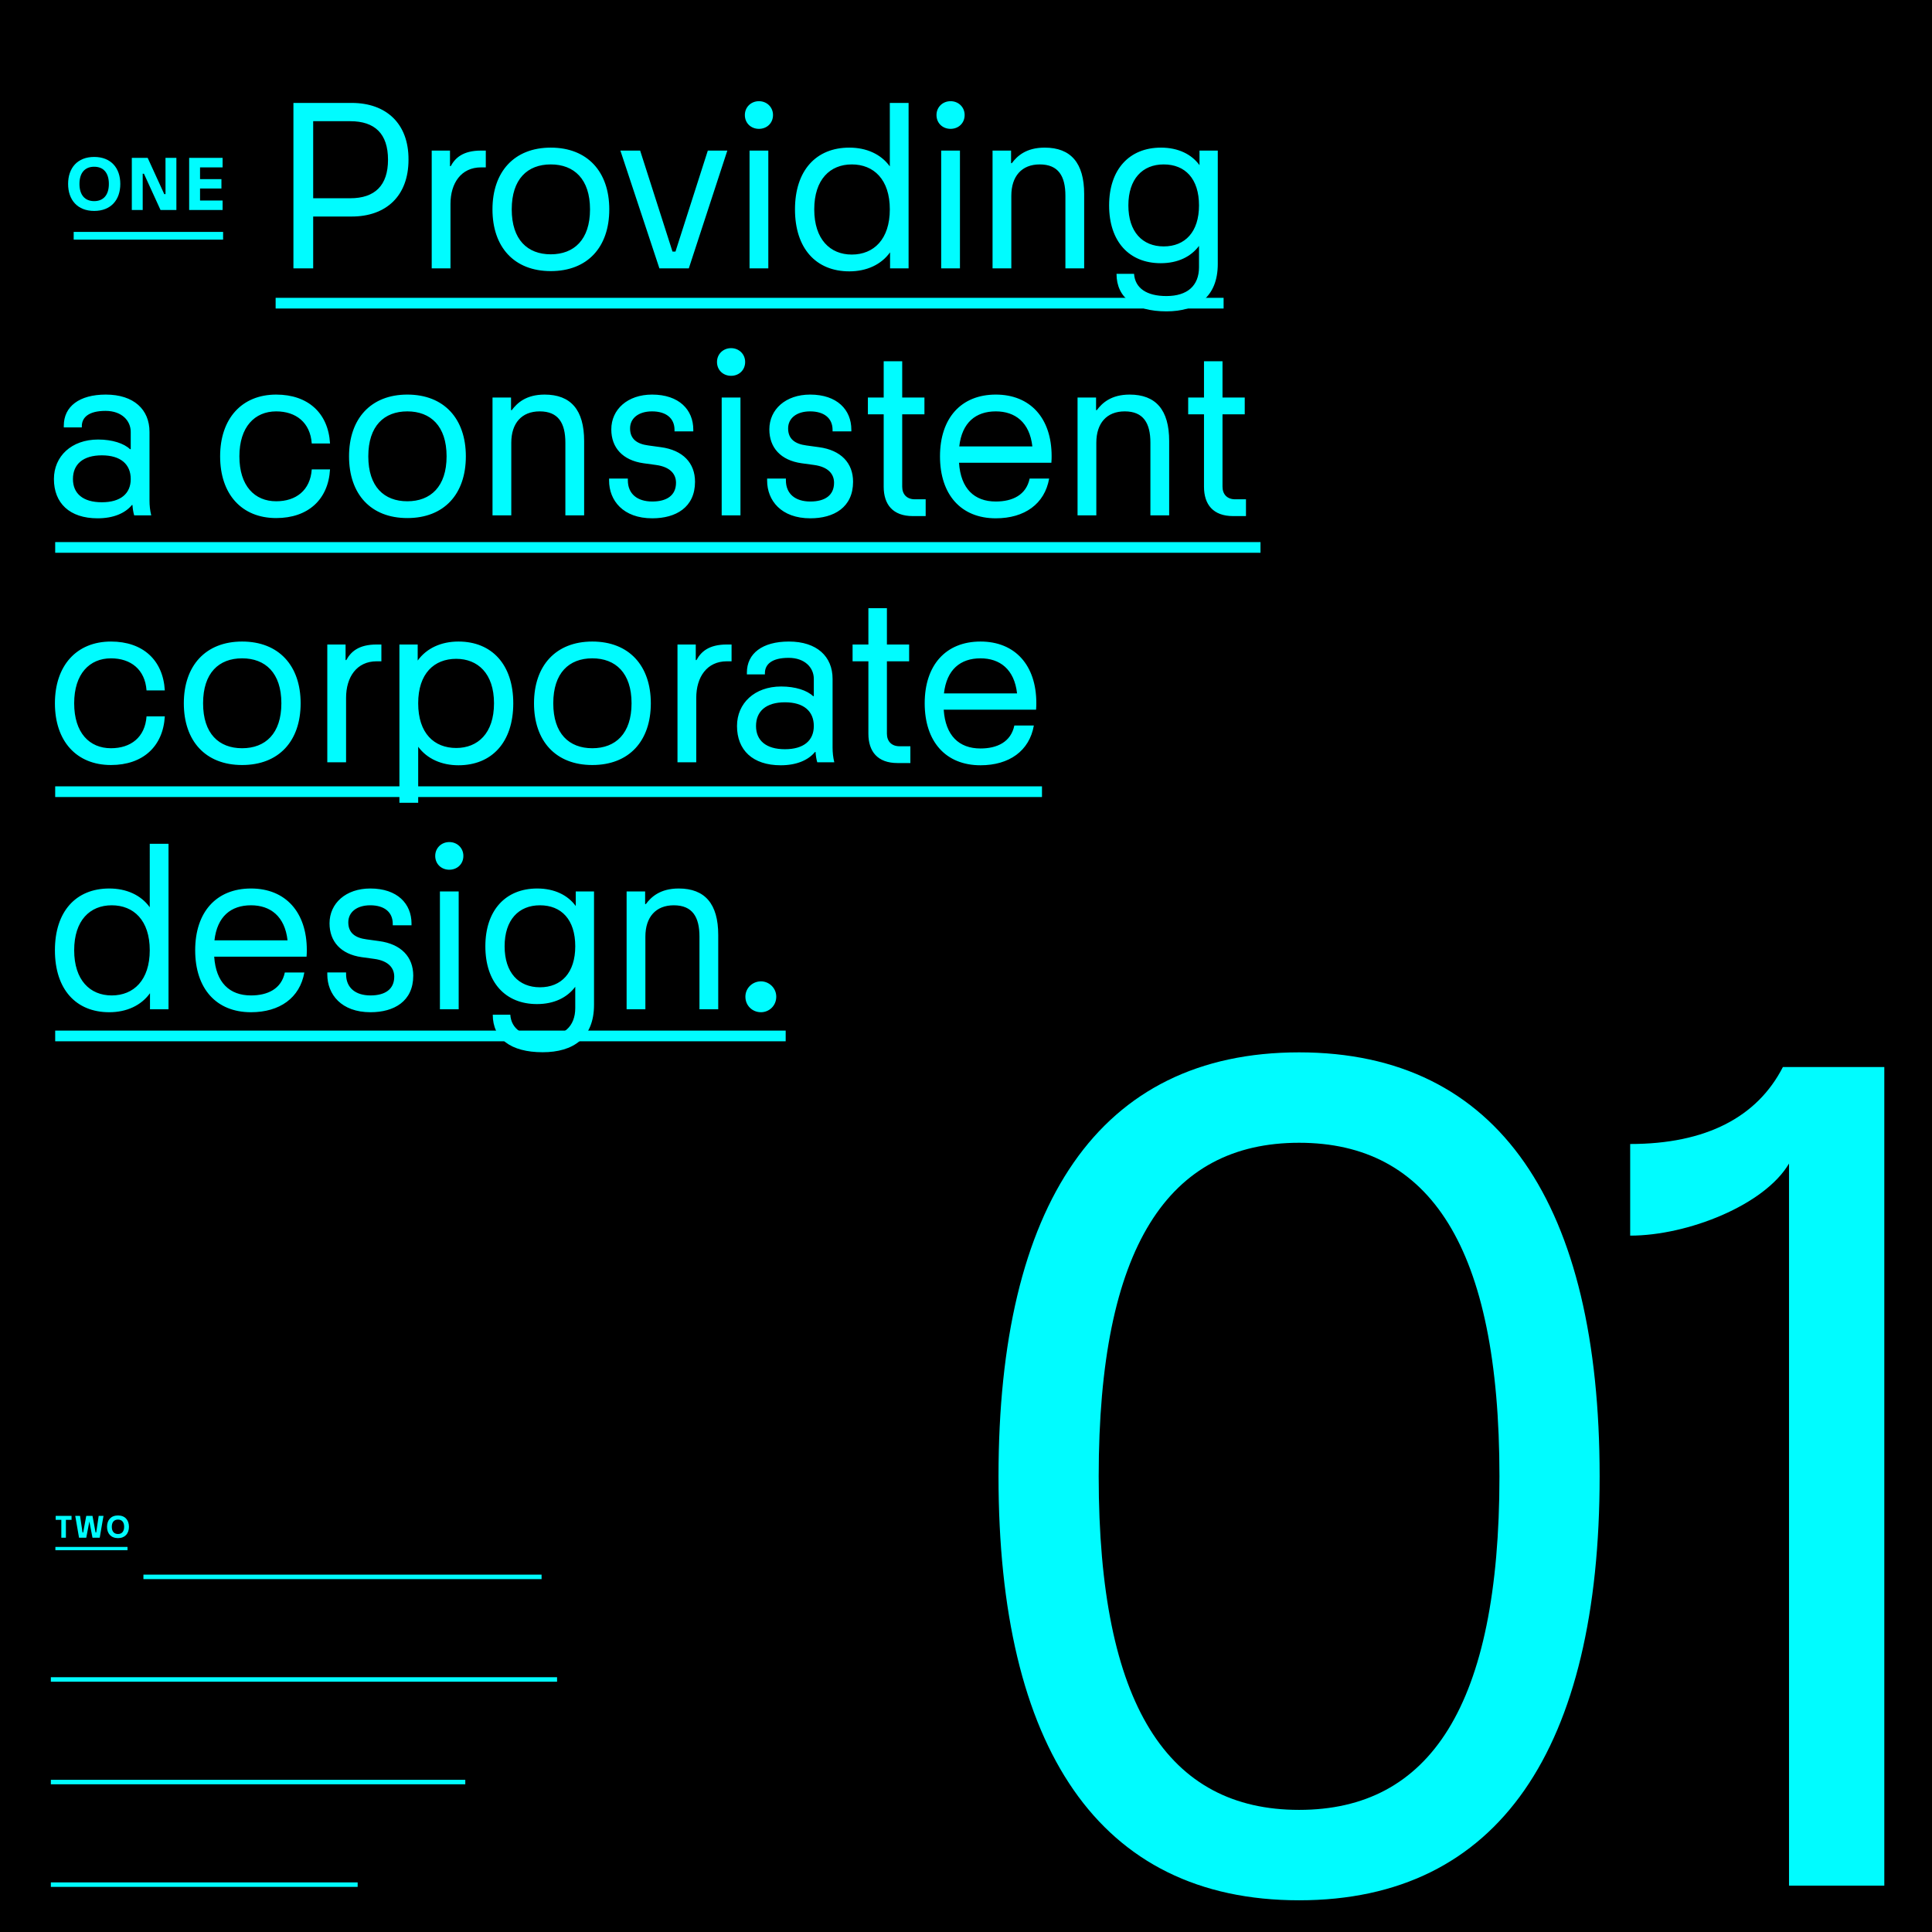 <?xml version="1.0" encoding="UTF-8"?>
<svg xmlns="http://www.w3.org/2000/svg" xmlns:xlink="http://www.w3.org/1999/xlink" version="1.1" id="Ebene_1" x="0px" y="0px" width="1500px" height="1500px" viewBox="0 0 1500 1500" style="enable-background:new 0 0 1500 1500;" xml:space="preserve">
<rect width="1500" height="1500"></rect>
<rect x="1467" y="1471" width="14" height="14"></rect>
<path d="M1467,1471h14v14h-14V1471z M1484,1468h-20v1.5h1.5h-1.5v18.5h20V1468"></path>
<g>
	<defs>
		<rect id="SVGID_1_" width="1500" height="1500"></rect>
	</defs>
	<clipPath id="SVGID_2_">
		<use xlink:href="#SVGID_1_" style="overflow:visible;"></use>
	</clipPath>
	<path style="clip-path:url(#SVGID_2_);fill:#00FCFF;" d="M903.486,191.312c-16.49,0-27.419-11.313-27.419-31.829   c0-20.517,10.929-31.829,27.419-31.829c16.681,0,27.419,11.121,27.419,31.829C930.905,179.999,920.167,191.312,903.486,191.312    M931.288,128.229c-6.136-8.437-16.49-13.614-29.912-13.614c-24.543,0-40.265,16.873-40.265,44.868   c0,27.994,15.531,44.867,40.074,44.867c13.229,0,23.392-4.985,29.72-13.421v16.489c0,14.381-9.012,22.434-25.311,22.434   c-15.34,0-24.351-6.136-25.117-17.257h-13.614c0,18.599,13.997,29.145,38.731,29.145c23.776,0,39.883-11.121,39.883-36.814v-88.01   h-14.189V128.229z M785.186,208.376v-56.372c0-15.148,8.054-24.351,22.051-24.351c14.572,0,19.94,9.203,19.94,24.351v56.372h14.572   v-57.714c0-24.16-10.354-36.048-30.678-36.048c-14.573,0-21.476,6.711-25.502,12.08h-0.575v-9.779h-14.381v91.461H785.186z    M730.733,208.376h14.572v-91.461h-14.572V208.376z M738.019,100.042c6.136,0,10.93-4.41,10.93-10.738   c0-6.136-4.794-10.737-10.93-10.737c-6.135,0-10.929,4.602-10.929,10.737C727.09,95.633,731.884,100.042,738.019,100.042    M661.326,197.639c-16.873,0-29.145-11.888-29.145-35.088c0-23.201,12.272-34.897,29.145-34.897   c17.065,0,29.528,11.696,29.528,34.897C690.854,185.75,678.391,197.639,661.326,197.639 M690.854,129.188   c-6.902-9.587-18.215-14.573-31.445-14.573c-25.885,0-42.183,17.832-42.183,47.936c0,30.295,16.298,48.127,42.183,48.127   c13.422,0,24.734-5.177,31.637-14.764v12.463h14.381V79.91h-14.573V129.188z M581.947,208.376h14.572v-91.461h-14.572V208.376z    M589.234,100.042c6.135,0,10.929-4.41,10.929-10.738c0-6.136-4.794-10.737-10.929-10.737c-6.136,0-10.93,4.602-10.93,10.737   C578.304,95.633,583.098,100.042,589.234,100.042 M511.966,208.376h22.817l29.912-91.461h-15.148l-25.118,78.423h-2.301   l-25.118-78.423h-15.339L511.966,208.376z M427.603,197.448c-18.024,0-30.296-11.313-30.296-34.897   c0-23.585,12.272-34.897,30.296-34.897c18.023,0,30.487,11.312,30.487,34.897C458.09,186.135,445.626,197.448,427.603,197.448    M427.603,210.485c28.569,0,45.443-18.599,45.443-47.935c0-29.145-16.874-47.936-45.443-47.936   c-28.378,0-45.251,18.791-45.251,47.936C382.352,191.887,399.225,210.485,427.603,210.485 M349.756,208.376v-50.045   c0-16.106,8.245-28.377,23.776-28.377h3.643v-13.039h-3.643c-14.189,0-20.133,5.752-23.584,12.08h-0.576v-12.08h-14.189v91.461   H349.756z M243.152,94.099h28.761c19.174,0,29.337,9.779,29.337,29.912c0,19.941-10.163,29.911-29.337,29.911h-28.761V94.099z    M243.152,208.376V168.11h29.912c26.652,0,44.1-15.914,44.1-44.1c0.192-28.186-17.448-44.101-44.1-44.101h-45.251v128.467H243.152z   "></path>
	<path style="clip-path:url(#SVGID_2_);fill:#00FCFF;" d="M957.4,400.689h9.971v-13.038h-8.438c-6.135,0-9.777-3.835-9.777-9.779   v-56.18h17.256v-13.039h-17.256v-28.186h-14.381v28.186h-12.272v13.039h12.272v56.18   C934.775,391.677,941.869,400.689,957.4,400.689 M851.18,400.114v-56.372c0-15.148,8.054-24.351,22.051-24.351   c14.572,0,19.94,9.203,19.94,24.351v56.372h14.573V342.4c0-24.16-10.354-36.048-30.679-36.048c-14.572,0-21.476,6.711-25.503,12.08   h-0.574v-9.779h-14.38v91.461H851.18z M773.145,319.392c14.956,0,26.27,8.436,28.379,27.227h-56.755   C746.877,328.02,757.614,319.392,773.145,319.392 M816.479,354.096c0-29.337-16.489-47.744-43.334-47.744   c-27.035,0-43.333,18.407-43.333,47.936c0,29.72,16.298,48.127,43.333,48.127c22.242,0,37.966-11.121,41.417-30.871h-15.147   c-2.684,12.847-13.422,17.832-26.27,17.832c-16.681,0-27.227-9.97-28.568-30.103h71.711   C816.479,356.589,816.479,355.822,816.479,354.096 M708.72,400.689h9.971v-13.038h-8.437c-6.136,0-9.779-3.835-9.779-9.779v-56.18   h17.257v-13.039h-17.257v-28.186h-14.38v28.186h-12.271v13.039h12.271v56.18C686.095,391.677,693.189,400.689,708.72,400.689    M629.151,402.415c18.215,0,33.171-8.437,33.171-28.378c0-14.572-9.395-24.543-26.46-26.844l-9.779-1.342   c-8.82-1.15-14.189-4.985-14.189-13.23c0-7.862,6.519-13.229,17.065-13.229c10.737,0,17.448,5.177,17.448,14.38v1.151h14.573   v-1.342c0-15.34-10.929-27.228-32.021-27.228c-18.982,0-31.638,11.505-31.638,27.036c0,14.189,8.821,23.968,24.927,26.268   l9.779,1.343c11.313,1.534,15.531,7.286,15.531,13.805c0,9.779-7.095,14.572-18.407,14.572c-11.697,0-18.983-5.944-18.983-16.489   v-1.343h-14.572v1.534C595.596,388.609,606.525,402.415,629.151,402.415 M560.318,400.114h14.572v-91.461h-14.572V400.114z    M567.604,291.78c6.136,0,10.929-4.41,10.929-10.738c0-6.136-4.793-10.737-10.929-10.737s-10.929,4.601-10.929,10.737   C556.675,287.37,561.468,291.78,567.604,291.78 M506.442,402.415c18.215,0,33.171-8.437,33.171-28.378   c0-14.572-9.395-24.543-26.46-26.844l-9.779-1.342c-8.82-1.15-14.189-4.985-14.189-13.23c0-7.862,6.519-13.229,17.065-13.229   c10.737,0,17.448,5.177,17.448,14.38v1.151h14.573v-1.342c0-15.34-10.929-27.228-32.021-27.228   c-18.983,0-31.638,11.505-31.638,27.036c0,14.189,8.821,23.968,24.927,26.268l9.779,1.343c11.313,1.534,15.531,7.286,15.531,13.805   c0,9.779-7.095,14.572-18.407,14.572c-11.697,0-18.983-5.944-18.983-16.489v-1.343h-14.572v1.534   C472.887,388.609,483.816,402.415,506.442,402.415 M396.962,400.114v-56.372c0-15.148,8.053-24.351,22.05-24.351   c14.572,0,19.941,9.203,19.941,24.351v56.372h14.573V342.4c0-24.16-10.355-36.048-30.679-36.048   c-14.573,0-21.475,6.711-25.502,12.08h-0.575v-9.779h-14.381v91.461H396.962z M316.242,389.186   c-18.023,0-30.295-11.313-30.295-34.897c0-23.585,12.272-34.896,30.295-34.896c18.024,0,30.487,11.312,30.487,34.896   C346.729,377.872,334.266,389.186,316.242,389.186 M316.242,402.223c28.57,0,45.443-18.599,45.443-47.935   c0-29.145-16.873-47.936-45.443-47.936c-28.378,0-45.251,18.791-45.251,47.936C270.991,383.624,287.864,402.223,316.242,402.223    M214.432,402.223c24.735,0,40.457-14.38,41.8-37.773h-14.189c-1.151,16.298-12.272,24.735-27.611,24.735   c-16.682,0-28.57-11.888-28.57-34.897c0-22.818,11.888-34.896,28.57-34.896c15.339,0,26.46,8.628,27.611,24.926h14.189   c-1.343-23.584-17.065-37.965-41.8-37.965c-26.844,0-43.526,18.791-43.526,47.936C170.906,383.624,187.588,402.223,214.432,402.223    M79.067,389.952c-14.573,0-22.434-6.711-22.434-18.024c0-11.505,7.861-18.407,22.434-18.407c14.572,0,22.433,6.902,22.433,18.407   C101.5,383.241,93.639,389.952,79.067,389.952 M117.415,400.114c-0.959-3.835-1.342-7.67-1.342-11.505v-53.304   c0-17.257-12.08-28.953-33.939-28.953c-20.516,0-32.596,9.204-32.596,24.16v1.342h13.998v-0.959   c0-6.711,5.177-11.888,18.407-11.888c12.655,0,19.557,7.67,19.557,16.298v13.422h-0.575c-4.602-4.41-13.613-7.479-24.735-7.479   c-20.708,0-34.321,13.039-34.321,30.679c0,18.599,12.079,30.487,33.938,30.487c12.08,0,21.283-3.835,26.652-10.354h0.384   c0.191,2.684,0.575,5.56,1.342,8.053H117.415z"></path>
	<path style="clip-path:url(#SVGID_2_);fill:#00FCFF;" d="M761.264,511.128c14.956,0,26.27,8.437,28.379,27.228h-56.756   C734.995,519.757,745.733,511.128,761.264,511.128 M804.598,545.834c0-29.337-16.489-47.744-43.334-47.744   c-27.036,0-43.333,18.407-43.333,47.936c0,29.72,16.298,48.127,43.333,48.127c22.242,0,37.966-11.121,41.416-30.871h-15.146   c-2.686,12.847-13.422,17.832-26.27,17.832c-16.681,0-27.227-9.97-28.569-30.103h71.712   C804.598,548.326,804.598,547.56,804.598,545.834 M696.839,592.427h9.97v-13.038h-8.436c-6.136,0-9.779-3.835-9.779-9.779v-56.181   h17.257v-13.038h-17.257v-28.186h-14.381v28.186h-12.271v13.038h12.271v56.181C674.213,583.415,681.308,592.427,696.839,592.427    M609.408,581.69c-14.572,0-22.433-6.711-22.433-18.024c0-11.505,7.861-18.407,22.433-18.407c14.573,0,22.434,6.902,22.434,18.407   C631.842,574.979,623.981,581.69,609.408,581.69 M647.757,591.852c-0.959-3.835-1.343-7.67-1.343-11.505v-53.304   c0-17.257-12.079-28.953-33.938-28.953c-20.516,0-32.596,9.204-32.596,24.16v1.342h13.997v-0.959   c0-6.711,5.177-11.888,18.407-11.888c12.655,0,19.558,7.67,19.558,16.298v13.422h-0.575c-4.602-4.41-13.614-7.478-24.735-7.478   c-20.708,0-34.322,13.039-34.322,30.679c0,18.599,12.08,30.487,33.939,30.487c12.079,0,21.283-3.835,26.652-10.354h0.383   c0.192,2.684,0.576,5.56,1.343,8.053H647.757z M540.572,591.852v-50.045c0-16.106,8.245-28.378,23.776-28.378h3.643v-13.038h-3.643   c-14.189,0-20.133,5.752-23.585,12.08h-0.575v-12.08h-14.189v91.461H540.572z M459.852,580.923   c-18.023,0-30.295-11.313-30.295-34.897c0-23.585,12.272-34.898,30.295-34.898c18.024,0,30.487,11.313,30.487,34.898   C490.339,569.61,477.876,580.923,459.852,580.923 M459.852,593.961c28.57,0,45.443-18.599,45.443-47.935   c0-29.145-16.873-47.936-45.443-47.936c-28.377,0-45.251,18.791-45.251,47.936C414.601,575.362,431.475,593.961,459.852,593.961    M354.208,580.731c-17.065,0-29.528-11.313-29.528-34.705c0-23.201,12.463-34.514,29.528-34.514   c16.681,0,29.336,11.313,29.336,34.514C383.544,569.418,370.889,580.731,354.208,580.731 M355.934,498.09   c-13.422,0-24.735,5.177-31.638,14.764v-12.463h-14.189v122.907h14.573v-43.526c6.902,9.395,18.215,14.381,31.254,14.381   c25.885,0,42.566-17.832,42.566-48.127C398.5,515.922,381.819,498.09,355.934,498.09 M268.691,591.852v-50.045   c0-16.106,8.245-28.378,23.776-28.378h3.643v-13.038h-3.643c-14.189,0-20.133,5.752-23.584,12.08h-0.576v-12.08h-14.189v91.461   H268.691z M187.971,580.923c-18.023,0-30.295-11.313-30.295-34.897c0-23.585,12.272-34.898,30.295-34.898   c18.024,0,30.487,11.313,30.487,34.898C218.458,569.61,205.995,580.923,187.971,580.923 M187.971,593.961   c28.57,0,45.443-18.599,45.443-47.935c0-29.145-16.873-47.936-45.443-47.936c-28.377,0-45.251,18.791-45.251,47.936   C142.72,575.362,159.594,593.961,187.971,593.961 M86.161,593.961c24.735,0,40.458-14.381,41.8-37.773h-14.189   c-1.151,16.298-12.272,24.735-27.611,24.735c-16.682,0-28.57-11.888-28.57-34.897c0-22.818,11.888-34.898,28.57-34.898   c15.339,0,26.46,8.629,27.611,24.927h14.189c-1.342-23.584-17.065-37.965-41.8-37.965c-26.844,0-43.525,18.791-43.525,47.936   C42.636,575.362,59.317,593.961,86.161,593.961"></path>
	<path style="clip-path:url(#SVGID_2_);fill:#00FCFF;" d="M590.804,785.891c6.327,0,11.888-4.985,11.888-12.079   c0-6.711-5.561-11.888-11.888-11.888c-6.52,0-12.08,5.177-12.08,11.888C578.724,780.905,584.284,785.891,590.804,785.891    M501.073,783.59v-56.373c0-15.147,8.053-24.351,22.05-24.351c14.572,0,19.941,9.204,19.941,24.351v56.373h14.572v-57.714   c0-24.159-10.354-36.047-30.678-36.047c-14.573,0-21.475,6.711-25.502,12.079h-0.575v-9.778H486.5v91.46H501.073z M419.203,766.524   c-16.49,0-27.419-11.312-27.419-31.829c0-20.516,10.929-31.829,27.419-31.829c16.682,0,27.419,11.121,27.419,31.829   C446.622,755.212,435.885,766.524,419.203,766.524 M447.005,703.441c-6.136-8.436-16.49-13.613-29.912-13.613   c-24.543,0-40.266,16.873-40.266,44.867c0,27.995,15.531,44.868,40.074,44.868c13.23,0,23.393-4.986,29.72-13.422v16.489   c0,14.381-9.012,22.434-25.31,22.434c-15.339,0-24.351-6.135-25.118-17.256H382.58c0,18.599,13.998,29.144,38.732,29.144   c23.776,0,39.883-11.121,39.883-36.813v-88.009h-14.189V703.441z M341.55,783.59h14.572v-91.461H341.55V783.59z M348.835,675.255   c6.136,0,10.93-4.41,10.93-10.737c0-6.136-4.794-10.738-10.93-10.738c-6.136,0-10.929,4.602-10.929,10.738   C337.907,670.845,342.7,675.255,348.835,675.255 M287.674,785.891c18.216,0,33.171-8.437,33.171-28.378   c0-14.572-9.395-24.542-26.46-26.843l-9.779-1.343c-8.82-1.15-14.189-4.985-14.189-13.23c0-7.861,6.52-13.23,17.065-13.23   c10.738,0,17.449,5.177,17.449,14.381v1.15h14.572v-1.342c0-15.339-10.929-27.227-32.021-27.227   c-18.982,0-31.637,11.504-31.637,27.035c0,14.189,8.82,23.968,24.926,26.269l9.779,1.342c11.313,1.534,15.531,7.286,15.531,13.805   c0,9.779-7.094,14.573-18.407,14.573c-11.696,0-18.982-5.944-18.982-16.49v-1.342h-14.573v1.534   C254.119,772.085,265.049,785.891,287.674,785.891 M194.875,702.866c14.956,0,26.269,8.437,28.378,27.227h-56.755   C168.606,711.494,179.344,702.866,194.875,702.866 M238.208,737.571c0-29.336-16.49-47.743-43.334-47.743   c-27.035,0-43.333,18.407-43.333,47.935c0,29.72,16.298,48.127,43.333,48.127c22.243,0,37.965-11.121,41.417-30.87h-15.148   c-2.684,12.847-13.422,17.832-26.269,17.832c-16.681,0-27.227-9.972-28.569-30.104h71.711   C238.208,740.064,238.208,739.297,238.208,737.571 M86.737,772.853c-16.874,0-29.145-11.888-29.145-35.089   c0-23.201,12.271-34.897,29.145-34.897c17.065,0,29.528,11.696,29.528,34.897C116.265,760.965,103.802,772.853,86.737,772.853    M116.265,704.4c-6.903-9.587-18.215-14.572-31.446-14.572c-25.885,0-42.183,17.832-42.183,47.935   c0,30.295,16.298,48.127,42.183,48.127c13.422,0,24.735-5.178,31.638-14.765v12.464h14.38V655.123h-14.572V704.4z"></path>
	<polyline style="clip-path:url(#SVGID_2_);fill:#00FCFF;" points="214,239.531 950,239.531 950,231.234 214,231.234  "></polyline>
	<path style="clip-path:url(#SVGID_2_);fill:#00FCFF;" d="M172.823,163.038v-7.368H155.31v-9.301h16.608v-7.307H155.31v-9.12h17.514   v-7.368h-25.969v40.464H172.823z M110.797,163.038v-28.143h0.966l12.864,28.143h12.321v-40.464h-8.456v28.145h-0.966   l-12.864-28.145h-12.32v40.464H110.797z M73.109,156.152c-7.187,0-11.415-4.771-11.415-13.347c0-8.636,4.228-13.347,11.415-13.347   s11.415,4.711,11.415,13.347C84.524,151.381,80.296,156.152,73.109,156.152 M73.109,163.763c13.045,0,20.292-8.576,20.292-20.957   s-7.247-20.957-20.292-20.957c-12.985,0-20.232,8.576-20.232,20.957S60.125,163.763,73.109,163.763"></path>
	<polyline style="clip-path:url(#SVGID_2_);fill:#00FCFF;" points="57.212,186.047 173.212,186.047 173.212,180.047 57.212,180.047     "></polyline>
	<polyline style="clip-path:url(#SVGID_2_);fill:#00FCFF;" points="42.848,429.172 978.643,429.172 978.643,420.875 42.848,420.875     "></polyline>
	<polyline style="clip-path:url(#SVGID_2_);fill:#00FCFF;" points="42.848,618.812 808.992,618.812 808.992,610.516 42.848,610.516     "></polyline>
	<polyline style="clip-path:url(#SVGID_2_);fill:#00FCFF;" points="42.848,808.453 610,808.453 610,800.156 42.848,800.156  "></polyline>
	<polyline style="clip-path:url(#SVGID_2_);fill:#00FCFF;" points="111.355,1226.031 420.475,1226.031 420.475,1222.539    111.355,1222.539  "></polyline>
	<path style="clip-path:url(#SVGID_2_);fill:#00FCFF;" d="M91.599,1191.004c-3.018,0-4.793-2.004-4.793-5.604   c0-3.626,1.775-5.604,4.793-5.604c3.018,0,4.793,1.979,4.793,5.604C96.392,1189,94.617,1191.004,91.599,1191.004 M91.599,1194.199   c5.478,0,8.521-3.602,8.521-8.8s-3.043-8.8-8.521-8.8c-5.452,0-8.496,3.602-8.496,8.8S86.147,1194.199,91.599,1194.199    M66.968,1193.896l2.409-12.604l2.434,12.604h5.605l2.942-16.991H76.63l-1.927,12.883h-0.508l-2.384-12.883h-4.843l-2.384,12.883   h-0.507l-1.928-12.883h-3.728l2.942,16.991H66.968z M51.165,1193.896v-13.897h4.387v-3.094H43.227v3.094h4.388v13.897H51.165z"></path>
	<polyline style="clip-path:url(#SVGID_2_);fill:#00FCFF;" points="43,1203.555 99,1203.555 99,1201.031 43,1201.031  "></polyline>
	<polyline style="clip-path:url(#SVGID_2_);fill:#00FCFF;" points="39.471,1305.68 432.505,1305.68 432.505,1302.188    39.471,1302.188  "></polyline>
	<polyline style="clip-path:url(#SVGID_2_);fill:#00FCFF;" points="39.471,1385.328 361.252,1385.328 361.252,1381.836    39.471,1381.836  "></polyline>
	<polyline style="clip-path:url(#SVGID_2_);fill:#00FCFF;" points="39.471,1464.977 277.675,1464.977 277.675,1461.484    39.471,1461.484  "></polyline>
	<path style="clip-path:url(#SVGID_2_);fill:#00FCFF;" d="M1462.974,1464.001V828.433h-78.734   c-19.921,38.894-59.762,59.763-118.576,59.763v71.146c44.584,0,104.348-23.715,123.319-55.968v560.628H1462.974z    M1008.595,1405.187c-101.501,0-155.572-80.632-155.572-258.97s54.071-258.97,155.572-258.97s155.571,80.632,155.571,258.97   S1110.096,1405.187,1008.595,1405.187 M1008.595,1475.384c155.571,0,233.357-118.576,233.357-329.167   s-77.786-329.167-233.357-329.167c-155.572,0-233.358,118.576-233.358,329.167S853.022,1475.384,1008.595,1475.384"></path>
</g>
</svg>
